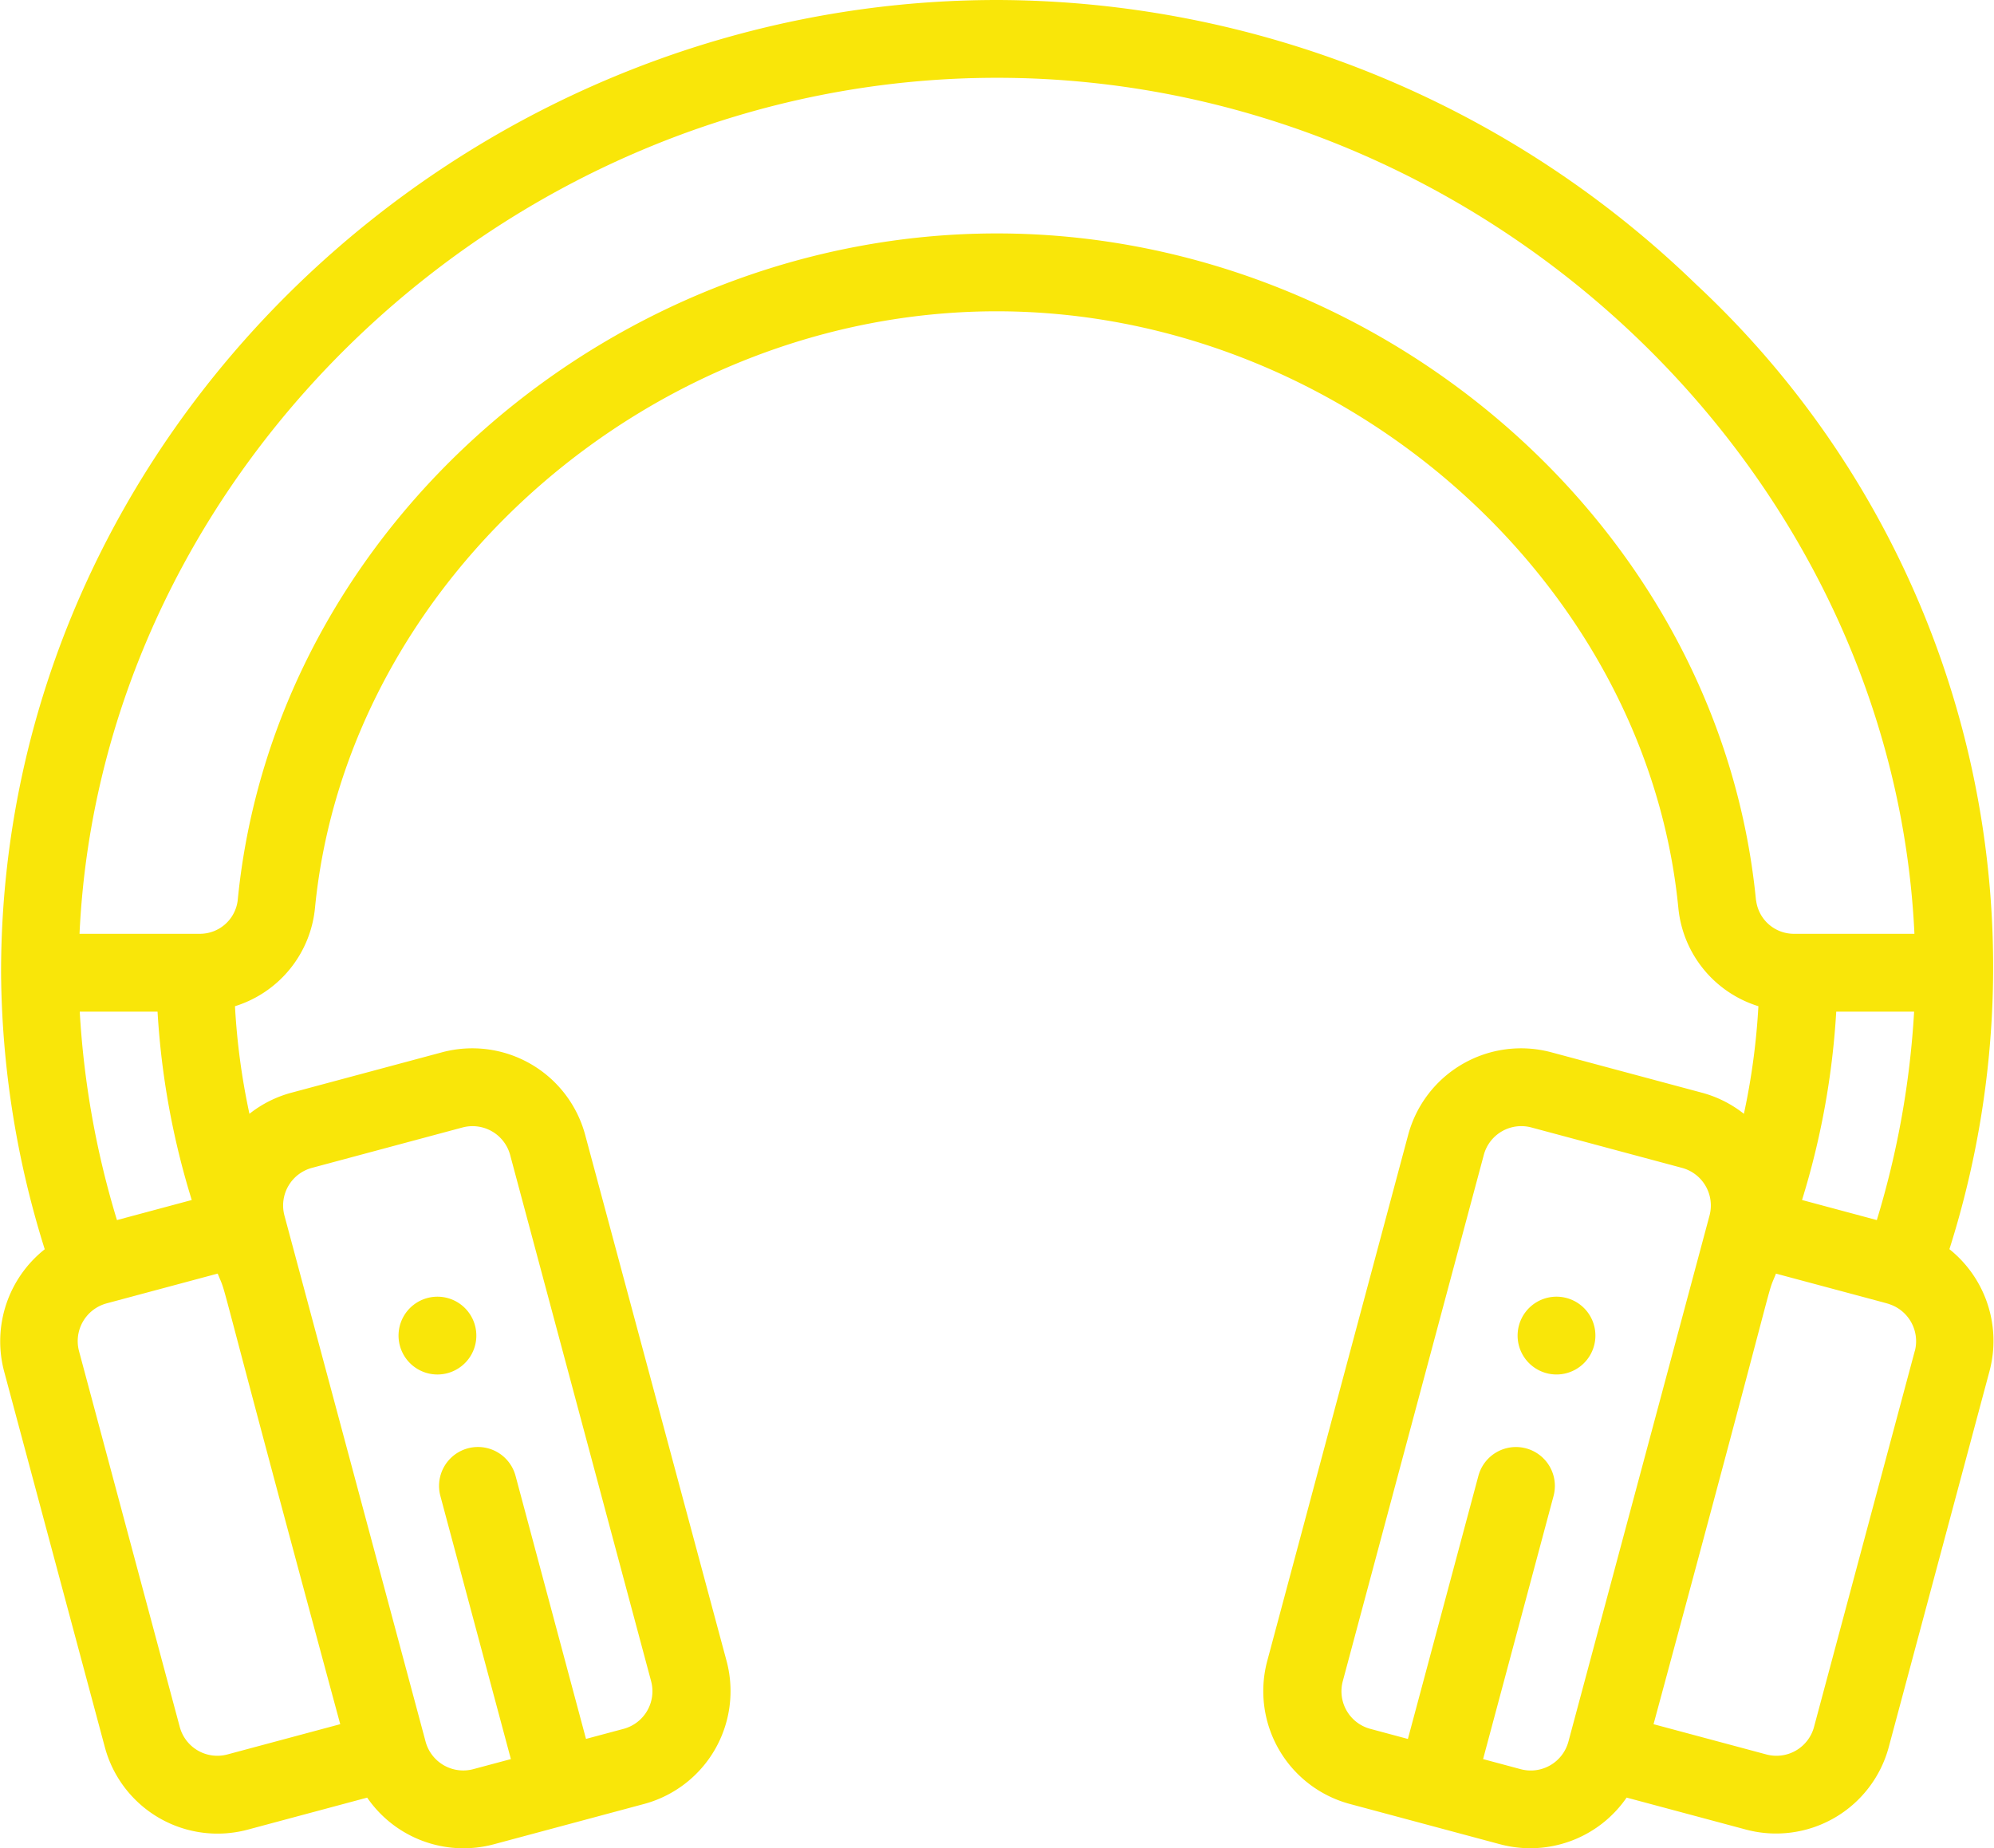 <svg id="Group_1467" data-name="Group 1467" xmlns="http://www.w3.org/2000/svg" width="54.335" height="50.366" viewBox="0 0 54.335 50.366">
  <path id="Path_354" data-name="Path 354" d="M565.667,377.673a1.06,1.06,0,1,0,.751,1.3A1.059,1.059,0,0,0,565.667,377.673Z" transform="translate(-522.981 -342.303)" fill="#f9e609"/>
  <path id="Path_355" data-name="Path 355" d="M490.022,379.721a1.06,1.06,0,1,0-1.3-.749A1.06,1.06,0,0,0,490.022,379.721Z" transform="translate(-477.826 -342.303)" fill="#f9e609"/>
  <path id="Path_356" data-name="Path 356" d="M514.862,324.016a25.417,25.417,0,0,0-6.9-26.289,27.455,27.455,0,0,0-19.048-7.751c-14.627,0-27.143,11.835-27.143,26.507a25.685,25.685,0,0,0,1.19,7.535,3.2,3.2,0,0,0-1.108,3.323l2.745,10.241a3.179,3.179,0,0,0,3.9,2.25l3.249-.871a3.187,3.187,0,0,0,3.445,1.273l4.1-1.1a3.184,3.184,0,0,0,2.249-3.895L477.687,320.9a3.185,3.185,0,0,0-3.9-2.249l-4.1,1.1a3.159,3.159,0,0,0-1.148.576,18.661,18.661,0,0,1-.394-2.932,3.119,3.119,0,0,0,2.18-2.675c.875-8.966,9.208-16.261,18.576-16.261s17.7,7.295,18.575,16.261a3.118,3.118,0,0,0,2.181,2.675,18.713,18.713,0,0,1-.395,2.932,3.162,3.162,0,0,0-1.148-.576l-4.1-1.1a3.185,3.185,0,0,0-3.9,2.249l-3.841,14.338a3.184,3.184,0,0,0,2.249,3.895l4.1,1.1a3.187,3.187,0,0,0,3.444-1.273l3.25.871a3.18,3.18,0,0,0,3.894-2.25l2.745-10.243A3.2,3.2,0,0,0,514.862,324.016ZM470.243,321.8l4.1-1.1a1.061,1.061,0,0,1,1.3.749l3.841,14.338a1.061,1.061,0,0,1-.75,1.3l-1.024.274-1.92-7.169a1.06,1.06,0,1,0-2.048.549l1.921,7.17-1.024.274a1.063,1.063,0,0,1-1.3-.75h0L469.493,323.1A1.061,1.061,0,0,1,470.243,321.8Zm.769,15.16-3.072.824a1.06,1.06,0,0,1-1.3-.751l-2.745-10.24a1.065,1.065,0,0,1,.683-1.279c.024-.009.05-.016.067-.021l3.029-.812C467.985,325.454,467.421,323.684,471.013,336.959Zm-7.1-19.417h2.123a21.578,21.578,0,0,0,.932,5.133l-2.038.547A24.166,24.166,0,0,1,463.915,317.543Zm45.68-3.03c-1-10.272-10.326-18.176-20.686-18.176s-19.685,7.908-20.687,18.176a1.037,1.037,0,0,1-1.04.909h-3.27c.593-12.75,11.8-23.326,25-23.326s24.4,10.576,25,23.326h-3.27A1.037,1.037,0,0,1,509.595,314.513Zm4.308,3.03a24.2,24.2,0,0,1-1.016,5.68l-2.038-.547a21.612,21.612,0,0,0,.932-5.133Zm-9.42,19.892h0a1.062,1.062,0,0,1-1.3.751l-1.025-.275,1.92-7.169a1.06,1.06,0,1,0-2.048-.549l-1.921,7.169-1.024-.275a1.061,1.061,0,0,1-.75-1.3l3.842-14.338a1.058,1.058,0,0,1,1.3-.749l4.1,1.1a1.061,1.061,0,0,1,.751,1.3Zm9.438-10.643-2.745,10.242a1.06,1.06,0,0,1-1.3.75l-3.073-.824c3.593-13.28,3.027-11.505,3.336-12.278,3.227.865,3.038.812,3.1.836A1.063,1.063,0,0,1,513.92,326.792Z" transform="translate(-461.742 -289.976)" fill="#f9e609"/>
</svg>

